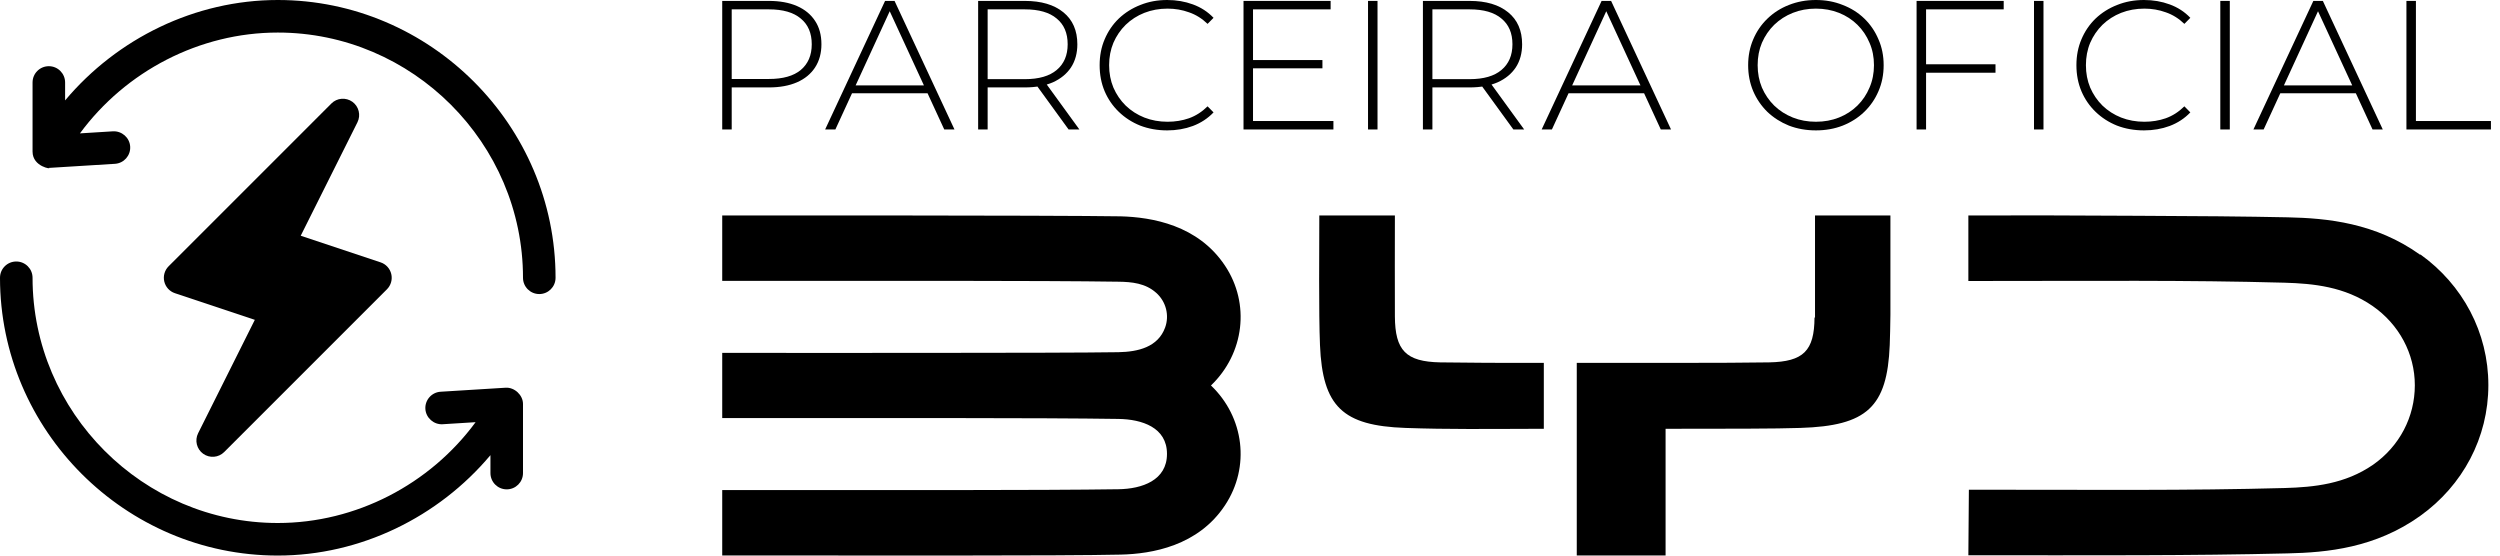 <svg width="180" height="40" viewBox="0 0 180 40" fill="none" xmlns="http://www.w3.org/2000/svg">
<path d="M28.172 19.731C28.078 19.335 27.788 19.017 27.402 18.889L21.652 16.972L25.736 8.805C25.992 8.292 25.839 7.667 25.373 7.33C24.905 6.995 24.264 7.045 23.859 7.453L12.14 19.172C11.853 19.459 11.735 19.874 11.828 20.269C11.921 20.665 12.212 20.983 12.598 21.111L18.347 23.028L14.264 31.195C14.008 31.708 14.161 32.333 14.627 32.67C15.093 33.004 15.733 32.955 16.141 32.547L27.86 20.829C28.147 20.541 28.265 20.126 28.172 19.731Z" fill="black"/>
<path d="M20 0C14.052 0 8.434 2.766 4.688 7.229V5.938C4.688 5.29 4.163 4.766 3.516 4.766C2.868 4.766 2.344 5.29 2.344 5.938V10.916C2.344 12.034 3.788 12.194 3.516 12.088C3.54 12.088 3.564 12.086 3.588 12.085L8.275 11.795C8.922 11.755 9.413 11.198 9.373 10.553C9.333 9.907 8.769 9.421 8.131 9.455L5.756 9.603C9.046 5.129 14.367 2.344 20 2.344C29.693 2.344 37.656 10.307 37.656 20C37.656 20.648 38.18 21.172 38.828 21.172C39.476 21.172 40 20.648 40 20C40 9.015 30.985 0 20 0Z" fill="black"/>
<path d="M36.412 27.915L31.725 28.205C31.078 28.245 30.587 28.802 30.627 29.447C30.667 30.093 31.244 30.585 31.869 30.545L34.243 30.397C30.954 34.871 25.633 37.656 20 37.656C10.307 37.656 2.344 29.693 2.344 20C2.344 19.352 1.82 18.828 1.172 18.828C0.524 18.828 0 19.352 0 20C0 30.985 9.015 40 20 40C25.948 40 31.566 37.234 35.312 32.771V34.062C35.312 34.71 35.837 35.234 36.484 35.234C37.132 35.234 37.656 34.71 37.656 34.062V29.084C37.656 28.441 37.039 27.879 36.412 27.915Z" fill="black"/>
<path d="M80.685 15.576C78.704 15.539 70.108 15.515 65.095 15.515H52V20.222C62.54 20.222 75.048 20.198 80.526 20.283C81.504 20.296 82.47 20.393 83.24 21.078C83.962 21.714 84.206 22.716 83.888 23.584C83.375 24.991 81.944 25.333 80.526 25.358C78.349 25.394 72.395 25.406 67.944 25.406C57.025 25.419 61.757 25.406 52 25.406V30.102C62.54 30.102 75.073 30.077 80.526 30.163C82.225 30.187 84.023 30.774 84.023 32.681C84.023 34.589 82.225 35.2 80.526 35.225C75.085 35.31 62.54 35.286 52 35.286V39.993C62.576 39.993 76.418 40.03 80.685 39.932C82.935 39.883 86.273 39.309 88.204 36.374C90.026 33.623 89.586 30.041 87.19 27.754C89.586 25.455 90.026 21.873 88.204 19.134C86.26 16.199 82.935 15.637 80.685 15.576ZM164.709 15.647C161.922 15.586 157.703 15.549 153.986 15.537C144.914 15.5 150.367 15.512 141.722 15.512V20.232C150.929 20.232 157.373 20.159 164.477 20.354C166.568 20.415 168.806 20.635 170.823 22.029C172.73 23.35 173.868 25.465 173.868 27.739C173.868 30.014 172.767 32.129 170.86 33.462C168.842 34.855 166.605 35.076 164.514 35.137C157.41 35.332 150.954 35.259 141.759 35.259L141.722 39.979C150.978 39.979 157.63 40.015 164.709 39.844C167.546 39.783 171.031 39.453 174.259 37.142C177.316 34.953 179.162 31.517 179.162 27.727C179.162 23.937 177.316 20.501 174.259 18.312V18.349C171.043 16.038 167.546 15.708 164.709 15.647ZM100.432 22.778C100.419 20.503 100.432 17.813 100.432 15.515H94.99C94.99 17.838 94.942 22.558 95.039 24.844C95.223 29.27 96.666 30.652 101.19 30.811C104.332 30.921 106.814 30.884 111.155 30.872V26.128C107.682 26.128 106.264 26.128 103.696 26.091C101.226 26.042 100.444 25.235 100.432 22.778ZM120.557 26.128C123.101 26.128 126.206 26.116 127.38 26.091C129.85 26.042 130.632 25.26 130.645 22.863H130.681V15.515H136.11V22.655C136.098 23.487 136.086 24.245 136.061 24.844C135.878 29.307 134.423 30.664 129.618 30.811C128.053 30.872 123.895 30.872 120.57 30.872H119.922V39.993H113.527V26.128H120.557Z" fill="black"/>
<path d="M173.263 9.322V0.066H173.946V8.713H179.347V9.322H173.263Z" fill="black"/>
<path d="M162.246 9.322L166.561 0.066H167.245L171.56 9.322H170.823L166.749 0.489H167.044L162.983 9.322H162.246ZM163.828 6.717L164.055 6.148H169.67L169.898 6.717H163.828Z" fill="black"/>
<path d="M159.862 9.322V0.066H160.546V9.322H159.862Z" fill="black"/>
<path d="M154.367 9.388C153.67 9.388 153.022 9.273 152.424 9.044C151.834 8.806 151.32 8.475 150.882 8.052C150.445 7.629 150.105 7.136 149.864 6.571C149.623 5.998 149.502 5.373 149.502 4.694C149.502 4.015 149.623 3.394 149.864 2.83C150.105 2.257 150.445 1.759 150.882 1.335C151.329 0.912 151.847 0.586 152.437 0.357C153.027 0.119 153.67 0 154.367 0C155.028 0 155.644 0.106 156.216 0.317C156.797 0.529 157.293 0.851 157.704 1.283L157.275 1.719C156.873 1.331 156.426 1.053 155.935 0.886C155.452 0.71 154.939 0.621 154.394 0.621C153.795 0.621 153.237 0.723 152.718 0.926C152.209 1.128 151.762 1.415 151.378 1.785C151.003 2.155 150.708 2.587 150.494 3.081C150.288 3.574 150.186 4.112 150.186 4.694C150.186 5.276 150.288 5.813 150.494 6.307C150.708 6.801 151.003 7.233 151.378 7.603C151.762 7.973 152.209 8.259 152.718 8.462C153.237 8.665 153.795 8.766 154.394 8.766C154.939 8.766 155.452 8.683 155.935 8.515C156.426 8.339 156.873 8.052 157.275 7.656L157.704 8.092C157.293 8.524 156.797 8.85 156.216 9.07C155.644 9.282 155.028 9.388 154.367 9.388Z" fill="black"/>
<path d="M146.448 9.322V0.066H147.131V9.322H146.448Z" fill="black"/>
<path d="M137.994 9.322V0.066H144.266V0.674H138.677V9.322H137.994ZM138.597 5.236V4.628H143.676V5.236H138.597Z" fill="black"/>
<path d="M130.745 9.388C130.049 9.388 129.401 9.273 128.802 9.044C128.213 8.806 127.694 8.475 127.248 8.052C126.81 7.62 126.47 7.122 126.229 6.558C125.988 5.985 125.867 5.364 125.867 4.694C125.867 4.024 125.988 3.407 126.229 2.843C126.47 2.27 126.81 1.772 127.248 1.349C127.694 0.917 128.213 0.586 128.802 0.357C129.401 0.119 130.049 0 130.745 0C131.442 0 132.085 0.119 132.675 0.357C133.274 0.586 133.792 0.912 134.23 1.335C134.667 1.759 135.007 2.257 135.248 2.83C135.498 3.394 135.623 4.015 135.623 4.694C135.623 5.373 135.498 5.998 135.248 6.571C135.007 7.136 134.667 7.629 134.23 8.052C133.792 8.475 133.274 8.806 132.675 9.044C132.085 9.273 131.442 9.388 130.745 9.388ZM130.745 8.766C131.344 8.766 131.898 8.665 132.407 8.462C132.916 8.259 133.359 7.973 133.734 7.603C134.109 7.233 134.399 6.801 134.605 6.307C134.819 5.813 134.926 5.276 134.926 4.694C134.926 4.103 134.819 3.566 134.605 3.081C134.399 2.587 134.109 2.155 133.734 1.785C133.359 1.415 132.916 1.128 132.407 0.926C131.898 0.723 131.344 0.621 130.745 0.621C130.147 0.621 129.593 0.723 129.084 0.926C128.574 1.128 128.128 1.415 127.744 1.785C127.368 2.155 127.074 2.587 126.859 3.081C126.654 3.566 126.551 4.103 126.551 4.694C126.551 5.276 126.654 5.813 126.859 6.307C127.074 6.801 127.368 7.233 127.744 7.603C128.128 7.973 128.574 8.259 129.084 8.462C129.593 8.665 130.147 8.766 130.745 8.766Z" fill="black"/>
<path d="M111 9.322L115.315 0.066H115.999L120.314 9.322H119.577L115.503 0.489H115.798L111.737 9.322H111ZM112.581 6.717L112.809 6.148H118.424L118.652 6.717H112.581Z" fill="black"/>
<path d="M102.45 9.322V0.066H105.814C106.993 0.066 107.918 0.339 108.588 0.886C109.258 1.432 109.593 2.199 109.593 3.187C109.593 3.83 109.441 4.385 109.137 4.853C108.833 5.311 108.4 5.668 107.837 5.924C107.274 6.17 106.6 6.294 105.814 6.294H102.825L103.133 5.976V9.322H102.45ZM108.963 9.322L106.524 5.963H107.301L109.74 9.322H108.963ZM103.133 6.016L102.825 5.699H105.814C106.823 5.699 107.587 5.478 108.105 5.038C108.632 4.597 108.896 3.98 108.896 3.187C108.896 2.384 108.632 1.767 108.105 1.335C107.587 0.895 106.823 0.674 105.814 0.674H102.825L103.133 0.344V6.016Z" fill="black"/>
<path d="M98.498 9.322V0.066H99.181V9.322H98.498Z" fill="black"/>
<path d="M89.533 9.322V0.066H95.805V0.674H90.217V8.713H96.006V9.322H89.533ZM90.136 4.919V4.324H95.215V4.919H90.136Z" fill="black"/>
<path d="M84.038 9.388C83.341 9.388 82.694 9.273 82.095 9.044C81.505 8.806 80.992 8.475 80.554 8.052C80.116 7.629 79.777 7.136 79.535 6.571C79.294 5.998 79.174 5.373 79.174 4.694C79.174 4.015 79.294 3.394 79.535 2.83C79.777 2.257 80.116 1.759 80.554 1.335C81.001 0.912 81.519 0.586 82.108 0.357C82.698 0.119 83.341 0 84.038 0C84.699 0 85.316 0.106 85.888 0.317C86.468 0.529 86.964 0.851 87.375 1.283L86.946 1.719C86.544 1.331 86.097 1.053 85.606 0.886C85.124 0.71 84.61 0.621 84.065 0.621C83.466 0.621 82.908 0.723 82.39 0.926C81.881 1.128 81.434 1.415 81.05 1.785C80.674 2.155 80.38 2.587 80.165 3.081C79.96 3.574 79.857 4.112 79.857 4.694C79.857 5.276 79.96 5.813 80.165 6.307C80.38 6.801 80.674 7.233 81.05 7.603C81.434 7.973 81.881 8.259 82.39 8.462C82.908 8.665 83.466 8.766 84.065 8.766C84.61 8.766 85.124 8.683 85.606 8.515C86.097 8.339 86.544 8.052 86.946 7.656L87.375 8.092C86.964 8.524 86.468 8.85 85.888 9.07C85.316 9.282 84.699 9.388 84.038 9.388Z" fill="black"/>
<path d="M70.426 9.322V0.066H73.79C74.969 0.066 75.894 0.339 76.564 0.886C77.234 1.432 77.569 2.199 77.569 3.187C77.569 3.83 77.417 4.385 77.113 4.853C76.81 5.311 76.376 5.668 75.814 5.924C75.251 6.17 74.576 6.294 73.79 6.294H70.802L71.11 5.976V9.322H70.426ZM76.939 9.322L74.5 5.963H75.277L77.716 9.322H76.939ZM71.11 6.016L70.802 5.699H73.79C74.799 5.699 75.563 5.478 76.082 5.038C76.609 4.597 76.872 3.98 76.872 3.187C76.872 2.384 76.609 1.767 76.082 1.335C75.563 0.895 74.799 0.674 73.79 0.674H70.802L71.11 0.344V6.016Z" fill="black"/>
<path d="M59.41 9.322L63.725 0.066H64.408L68.723 9.322H67.986L63.912 0.489H64.207L60.147 9.322H59.41ZM60.991 6.717L61.219 6.148H66.834L67.062 6.717H60.991Z" fill="black"/>
<path d="M52 9.322V0.066H55.364C56.15 0.066 56.824 0.19 57.387 0.436C57.95 0.683 58.383 1.04 58.687 1.507C58.991 1.966 59.143 2.525 59.143 3.187C59.143 3.83 58.991 4.385 58.687 4.853C58.383 5.32 57.95 5.677 57.387 5.924C56.824 6.17 56.15 6.294 55.364 6.294H52.375L52.683 5.976V9.322H52ZM52.683 6.016L52.375 5.686H55.364C56.373 5.686 57.137 5.47 57.655 5.038C58.182 4.597 58.446 3.98 58.446 3.187C58.446 2.384 58.182 1.767 57.655 1.335C57.137 0.895 56.373 0.674 55.364 0.674H52.375L52.683 0.344V6.016Z" fill="black"/>
</svg>
